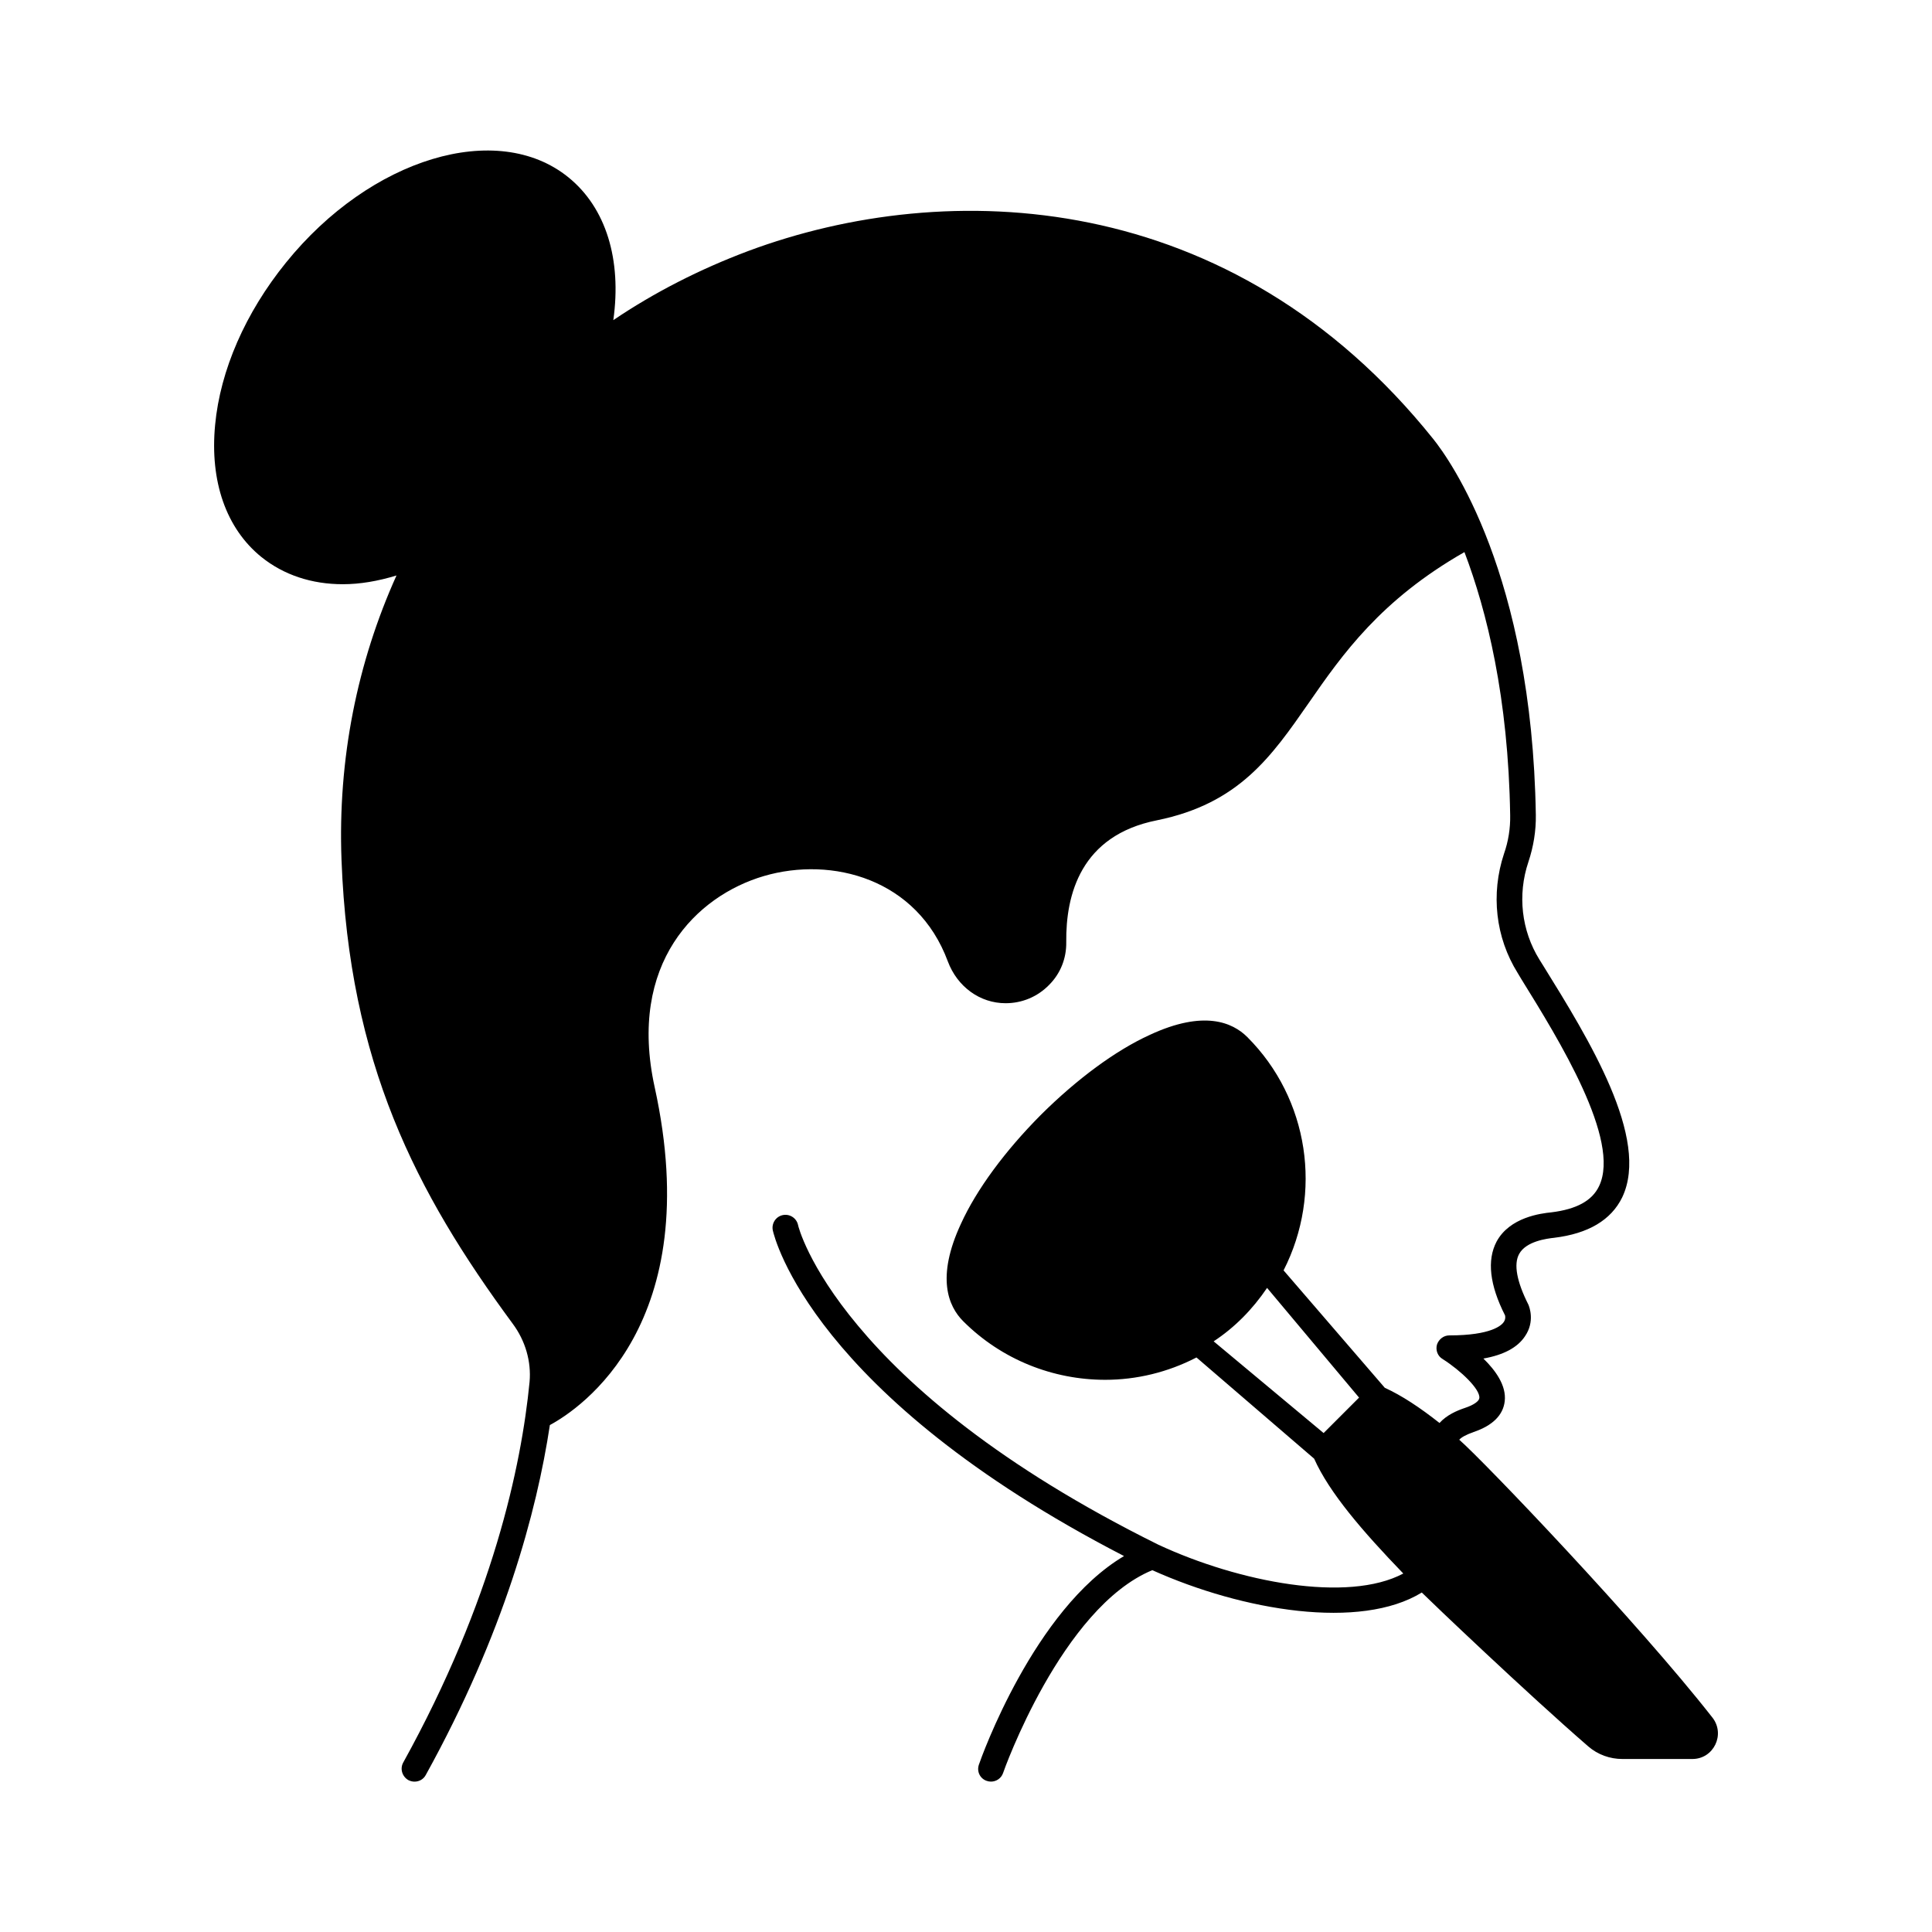 <?xml version="1.0" encoding="UTF-8"?>
<!-- Uploaded to: SVG Repo, www.svgrepo.com, Generator: SVG Repo Mixer Tools -->
<svg fill="#000000" width="800px" height="800px" version="1.1" viewBox="144 144 512 512" xmlns="http://www.w3.org/2000/svg">
 <path d="m597.78 599.14c-19.812-25.328-60.66-68.016-67.062-73.598 0.543-0.613 1.703-1.293 3.812-2.043 5.039-1.703 7.828-4.492 8.238-8.168 0.477-4.152-2.449-8.168-5.652-11.301 5.379-0.953 9.055-2.926 11.031-5.922 2.656-3.879 1.156-7.762 0.887-8.375-3.062-6.059-3.949-10.688-2.449-13.414 1.84-3.402 7.422-4.086 9.258-4.289 9.055-1.09 15.113-4.699 18.043-10.688 7.488-15.59-8.918-42.074-20.902-61.41l-1.02-1.633c-4.766-7.691-5.856-17.156-2.926-25.871 1.363-4.086 2.043-8.305 1.973-12.461-1.02-63.859-22.809-94.156-27.164-99.605-53.445-66.723-128.81-69.512-181.57-49.836-12.867 4.832-24.852 10.961-35.742 18.312 2.246-16-1.906-29.754-11.914-37.855-18.859-15.25-52.422-5.106-74.824 22.602-10.758 13.277-17.43 28.527-18.789 43.027-1.43 14.977 2.926 27.438 12.254 34.996 5.922 4.766 13.344 7.215 21.582 7.215 4.562 0 9.328-0.816 14.23-2.316-10.348 22.945-15.59 48.543-14.57 75.434 2.043 53.719 19.609 87.895 45.344 122.82 3.402 4.562 4.969 10.078 4.492 15.453-2.18 22.332-9.734 57.938-33.496 100.9-0.887 1.633-0.273 3.676 1.363 4.629 0.543 0.273 1.09 0.41 1.633 0.41 1.227 0 2.383-0.613 2.996-1.77 20.766-37.582 29.41-69.785 32.883-92.727 8.102-4.356 41.531-26.824 27.777-89.527-7.215-32.883 11.098-50.723 28.934-55.965 18.109-5.309 40.645 0.75 48.746 22.602 2.519 6.738 8.512 11.098 15.32 11.098 4.356 0 8.441-1.703 11.508-4.832 3.062-3.062 4.629-7.082 4.562-11.371-0.137-12.527 3.812-28.254 24.031-32.27 21.719-4.426 30.297-16.816 40.238-31.113 8.918-12.867 19.062-27.301 41.258-39.965 5.922 15.59 11.641 38.535 12.117 69.785 0.066 3.336-0.477 6.875-1.633 10.145-3.539 10.688-2.246 22.195 3.609 31.59l1.02 1.703c9.871 15.93 26.414 42.621 20.562 54.805-1.84 3.879-5.992 6.129-12.664 6.945-2.723 0.273-11.031 1.293-14.5 7.762-2.586 4.902-1.84 11.508 2.246 19.539 0 0 0.273 0.887-0.34 1.77-0.543 0.816-3.199 3.539-14.434 3.539-1.496 0-2.793 1.02-3.269 2.449-0.41 1.496 0.203 3.062 1.496 3.812 4.832 3.062 10.008 8.035 9.734 10.348-0.066 0.816-1.496 1.84-3.746 2.586-2.246 0.75-4.902 1.906-6.809 4.016-5.176-4.086-10.008-7.285-14.5-9.328l-26.824-31.113c10.418-20.426 6.738-45.48-9.602-61.82-3.949-3.949-11.574-7.215-25.805-0.613-9.121 4.152-19.336 11.711-28.867 21.172v0.066h-0.066c-9.465 9.531-17.02 19.742-21.172 28.867-6.606 14.23-3.336 21.855 0.613 25.805 10.211 10.211 23.828 15.523 37.648 15.523 8.238 0 16.543-1.973 24.168-5.922l31.184 26.824c4.016 8.988 12.73 19.133 23.625 30.434-14.707 7.828-43.504 2.316-64.883-7.625-42.484-21.039-66.379-42.145-79.59-58.008-13.277-15.863-15.93-26.551-15.93-26.758-0.41-1.84-2.246-2.996-4.086-2.586-1.84 0.41-2.996 2.246-2.586 4.086 0.41 1.77 10.418 43.574 93.07 86.262-23.828 14.094-37.855 53.445-38.465 55.281-0.613 1.77 0.273 3.676 2.043 4.289 0.41 0.137 0.75 0.203 1.156 0.203 1.43 0 2.723-0.887 3.199-2.246 0.137-0.477 15.523-43.844 39.555-53.785 24.102 10.824 55.148 15.93 71.418 5.922 2.316 2.316 27.777 26.621 44.117 40.781 2.519 2.18 5.719 3.336 9.055 3.336h18.52c5.644 0.016 8.844-6.519 5.305-11.012zm-103.01-75.367-29.141-24.305c5.582-3.676 10.281-8.441 14.16-14.16l24.375 29.07z"/>
</svg>
